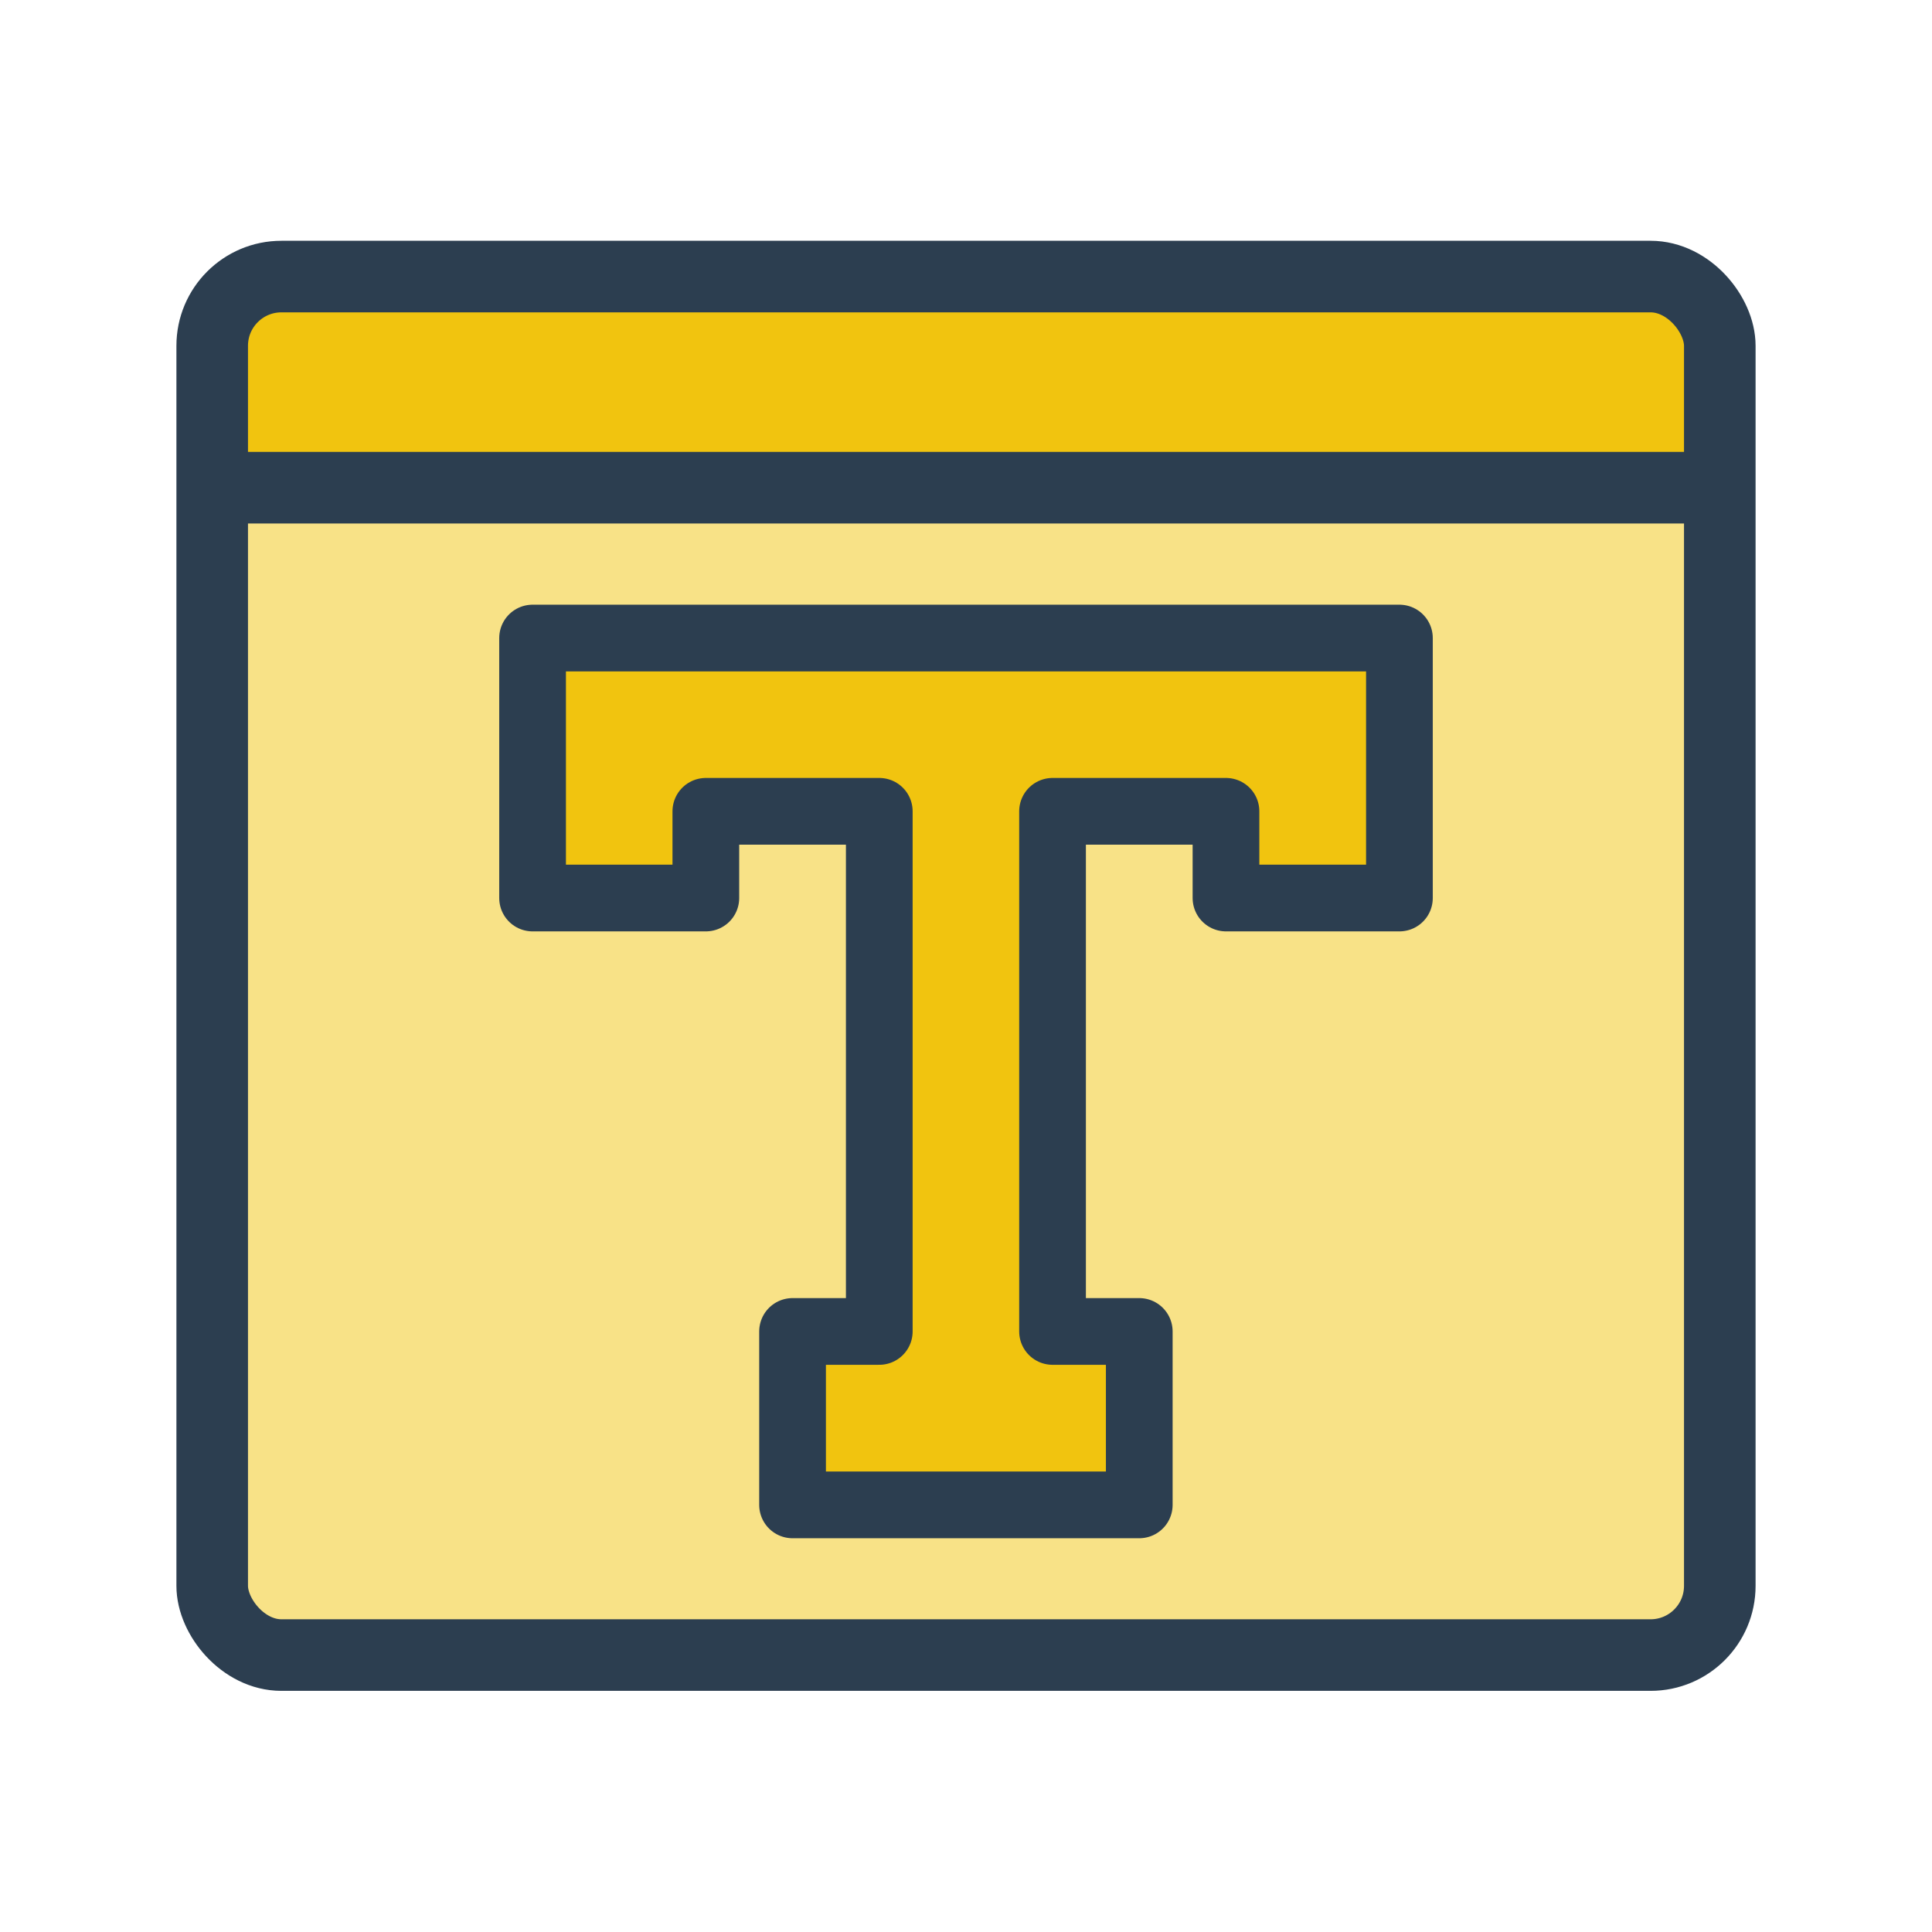 <?xml version="1.0" encoding="UTF-8" standalone="no"?>
<!-- Created with Inkscape (http://www.inkscape.org/) -->

<svg
   width="10.716mm"
   height="10.716mm"
   viewBox="0 0 10.716 10.716"
   version="1.1"
   id="svg1"
   xml:space="preserve"
   xmlns="http://www.w3.org/2000/svg"
   xmlns:svg="http://www.w3.org/2000/svg"><defs
     id="defs1" /><g
     id="layer1"
     transform="translate(-309.017,-77.765)"><g
       id="g128"
       transform="translate(-1.008716e-5,-0.499)"><rect
         style="font-variation-settings:normal;vector-effect:none;fill:#f8e287;fill-opacity:1;stroke:none;stroke-width:0.397;stroke-linecap:round;stroke-linejoin:round;stroke-miterlimit:4;stroke-dasharray:none;stroke-dashoffset:0;stroke-opacity:1;-inkscape-stroke:none;stop-color:#000000;-webkit-font-smoothing:antialiased"
         id="rect119"
         width="8.362"
         height="7.646"
         x="310.194"
         y="79.798"
         rx="0.384"
         ry="0.384" /><rect
         style="fill:#f1c40f;fill-opacity:1;stroke:none;stroke-width:0.397;stroke-dasharray:none;stroke-opacity:1;-webkit-font-smoothing:antialiased"
         id="rect120"
         width="8.371"
         height="1.17"
         x="310.185"
         y="79.798"
         rx="0.384"
         ry="0.384" /><path
         style="font-variation-settings:normal;vector-effect:none;fill:none;fill-opacity:1;stroke:#2c3e50;stroke-width:0.397;stroke-linecap:butt;stroke-linejoin:round;stroke-miterlimit:4;stroke-dasharray:none;stroke-dashoffset:0;stroke-opacity:1;-inkscape-stroke:none;-webkit-font-smoothing:antialiased"
         d="m 310.185,80.969 h 8.371"
         id="path126" /><rect
         style="font-variation-settings:normal;vector-effect:none;fill:none;fill-opacity:1;stroke:#2c3e50;stroke-width:0.397;stroke-linecap:round;stroke-linejoin:round;stroke-miterlimit:4;stroke-dasharray:none;stroke-dashoffset:0;stroke-opacity:1;-inkscape-stroke:none;stop-color:#000000;-webkit-font-smoothing:antialiased"
         id="rect126"
         width="8.362"
         height="7.646"
         x="310.194"
         y="79.798"
         rx="0.384"
         ry="0.384" /><path
         style="font-variation-settings:normal;opacity:1;fill:#f1c40f;fill-opacity:1;stroke:#2c3e50;stroke-width:0.37;stroke-linecap:butt;stroke-linejoin:round;stroke-miterlimit:4;stroke-dasharray:none;stroke-dashoffset:0;stroke-opacity:1;-webkit-font-smoothing:antialiased"
         d="m 311.971,83.245 v -1.442 h 4.808 v 1.442 h -0.962 v -0.481 h -0.962 v 2.885 h 0.481 v 0.962 h -1.923 v -0.962 h 0.481 v -2.885 h -0.962 v 0.481 z"
         id="path128" /></g></g></svg>
